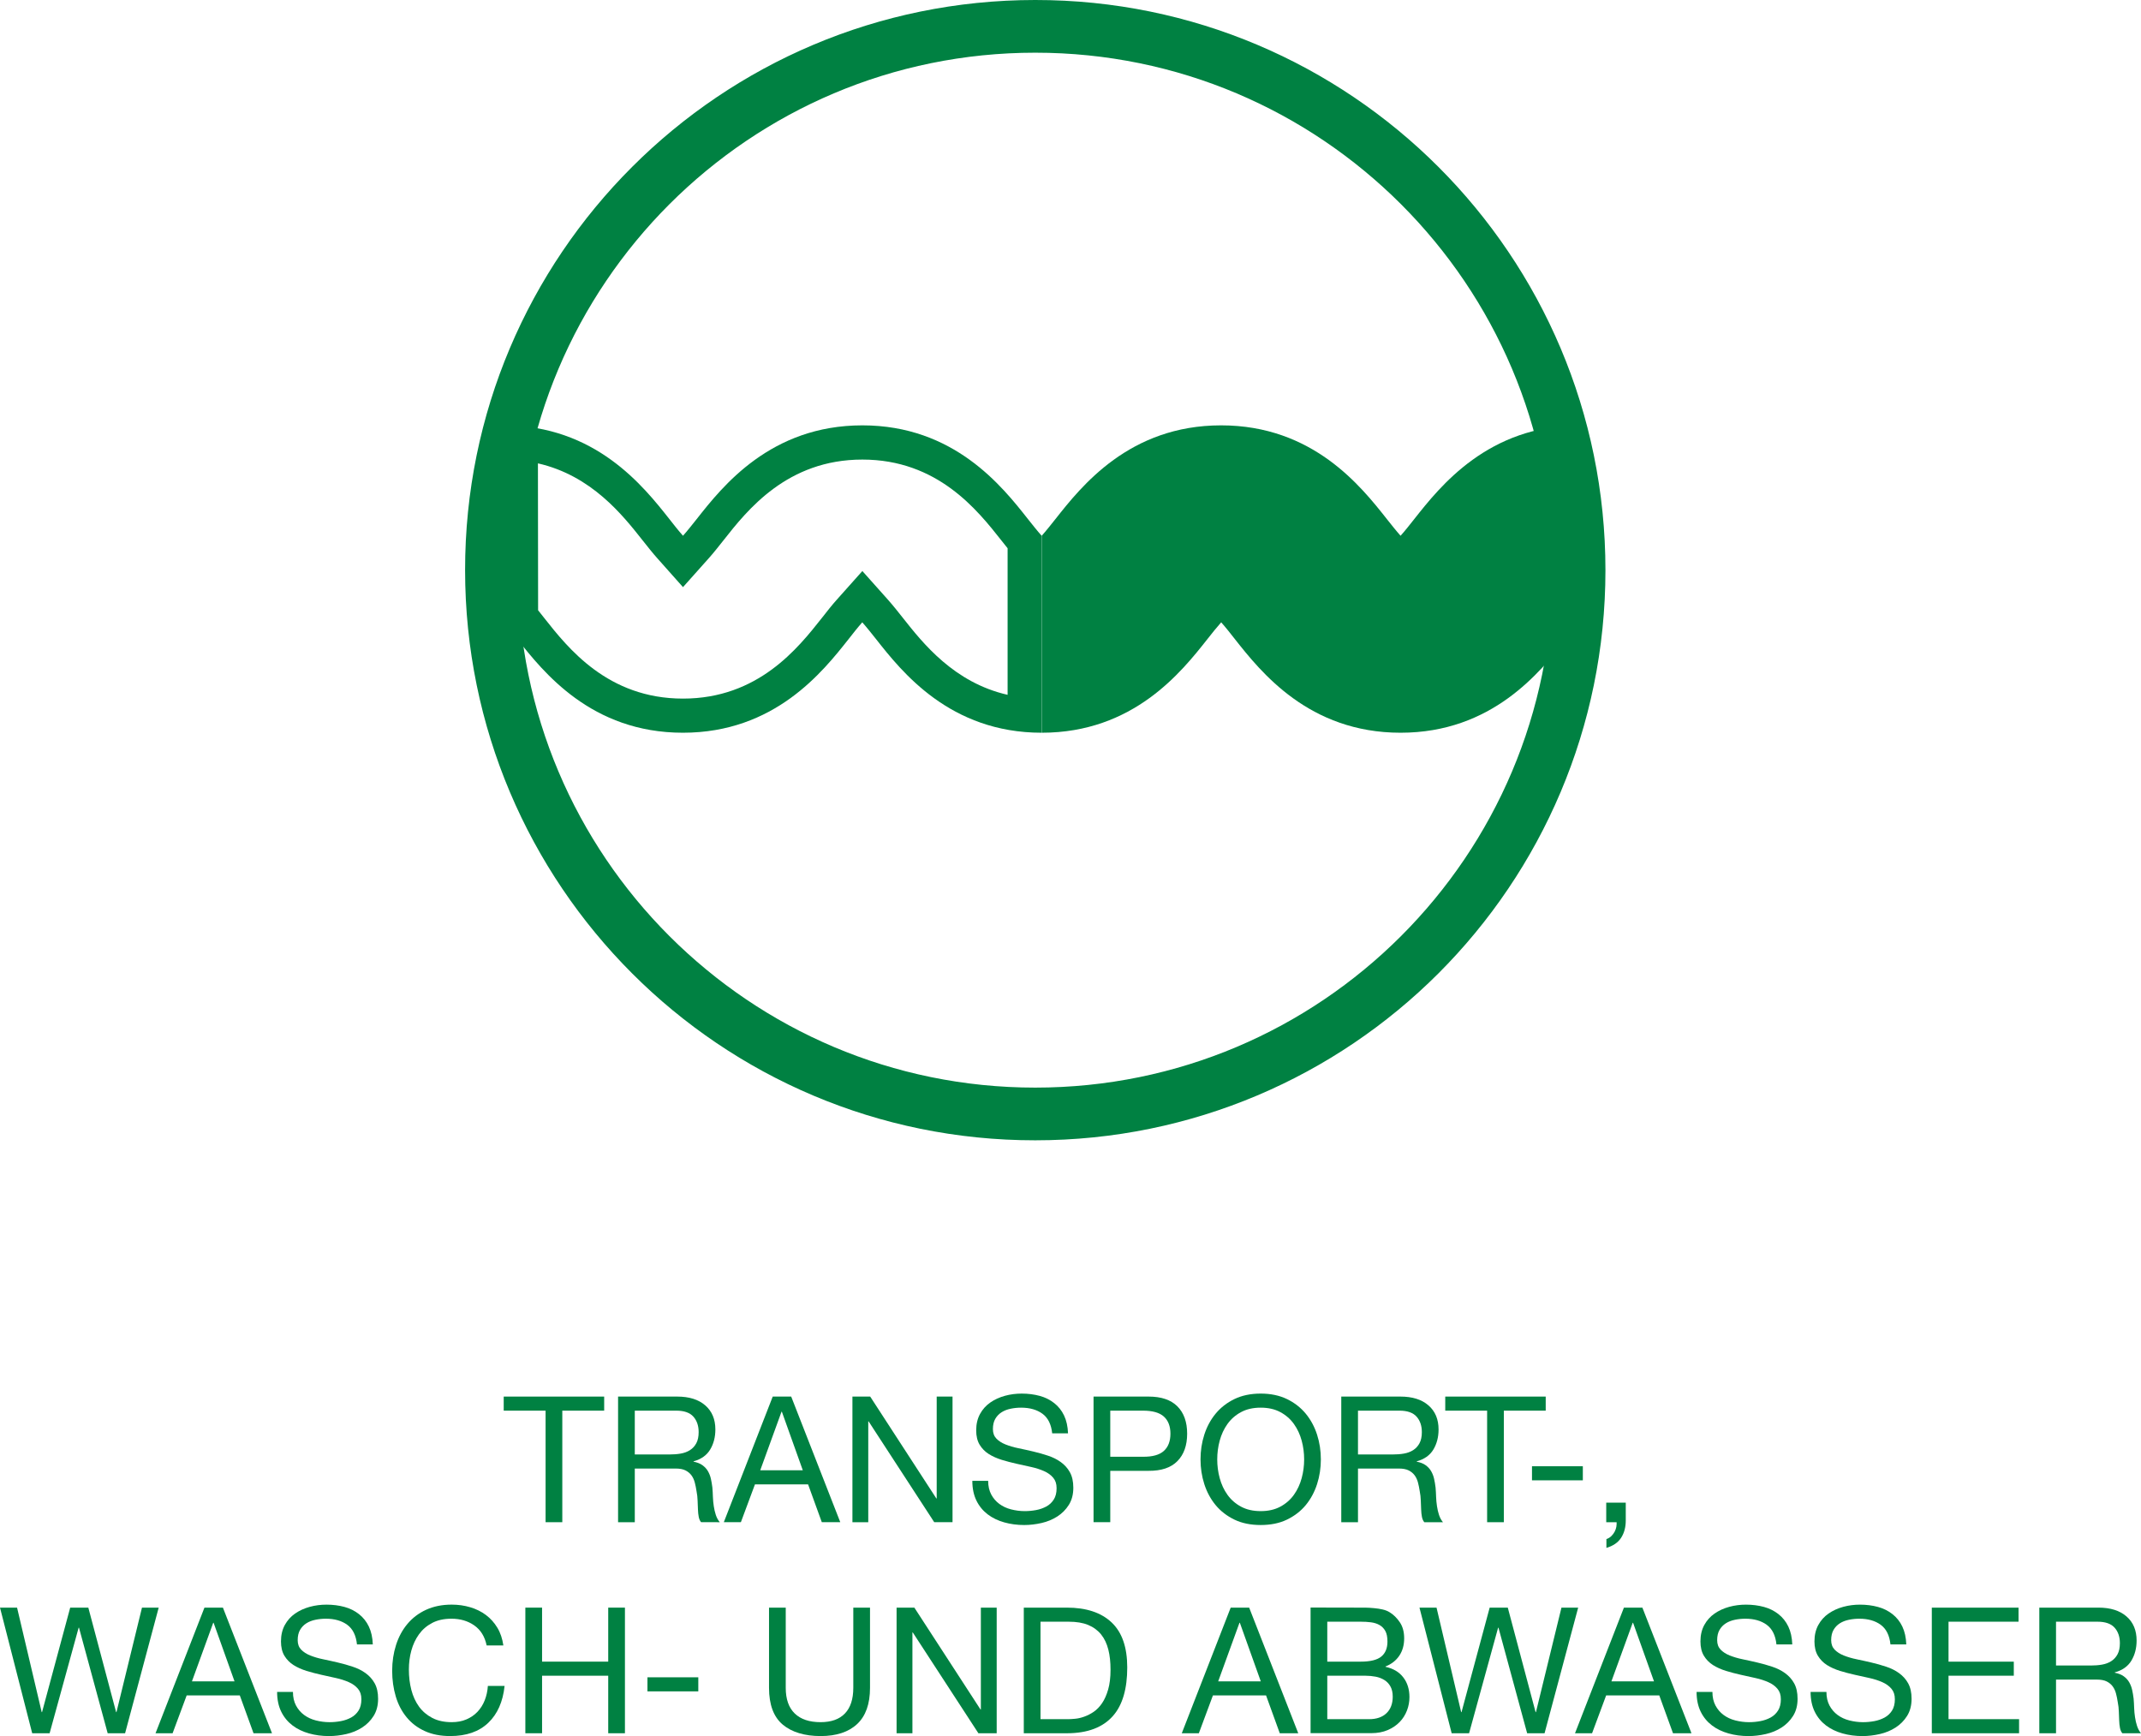 <?xml version="1.0" encoding="utf-8"?>
<!-- Generator: Adobe Illustrator 15.0.0, SVG Export Plug-In . SVG Version: 6.00 Build 0)  -->
<!DOCTYPE svg PUBLIC "-//W3C//DTD SVG 1.1//EN" "http://www.w3.org/Graphics/SVG/1.1/DTD/svg11.dtd">
<svg version="1.1" id="Ebene_1" xmlns="http://www.w3.org/2000/svg" xmlns:xlink="http://www.w3.org/1999/xlink" x="0px" y="0px"
	 width="243.38px" height="197.34px" viewBox="0 0 243.38 197.34" style="enable-background:new 0 0 243.38 197.34;"
	 xml:space="preserve">
<style type="text/css">
<![CDATA[
	.st0{fill:#008142;}
]]>
</style>
<g>
	<g id="Ebene_1_00000055705161557632255230000000383620317476547507_">
		<g>
			<path class="st0" d="M57.26,160.35v-1.6h11.42v1.6h-4.76v12.68h-1.9v-12.68H57.26L57.26,160.35z"/>
			<path class="st0" d="M76.98,158.75c1.36,0,2.42,0.33,3.19,1s1.15,1.58,1.15,2.74c0,0.87-0.2,1.63-0.59,2.28
				c-0.39,0.65-1.02,1.1-1.89,1.34v0.04c0.41,0.08,0.75,0.21,1.01,0.4c0.26,0.19,0.47,0.41,0.62,0.67s0.27,0.55,0.34,0.87
				c0.07,0.32,0.13,0.65,0.17,1c0.03,0.35,0.05,0.7,0.06,1.06c0.01,0.36,0.05,0.71,0.1,1.06c0.05,0.35,0.13,0.68,0.23,0.99
				c0.1,0.31,0.25,0.59,0.45,0.83H79.7c-0.13-0.15-0.22-0.35-0.27-0.6c-0.05-0.25-0.08-0.54-0.09-0.85
				c-0.01-0.31-0.03-0.65-0.04-1.01c-0.01-0.36-0.05-0.71-0.12-1.06c-0.05-0.35-0.12-0.68-0.2-0.99c-0.08-0.31-0.21-0.59-0.38-0.82
				c-0.17-0.23-0.4-0.42-0.68-0.56c-0.28-0.14-0.65-0.21-1.12-0.21h-4.64v6.1h-1.9v-14.28H76.98L76.98,158.75z M77.38,165.23
				c0.4-0.07,0.75-0.2,1.05-0.39c0.3-0.19,0.54-0.45,0.72-0.78s0.27-0.75,0.27-1.27c0-0.72-0.2-1.31-0.6-1.76
				c-0.4-0.45-1.05-0.68-1.94-0.68h-4.72v4.98h3.96C76.56,165.33,76.98,165.3,77.38,165.23z"/>
			<path class="st0" d="M89.94,158.75l5.58,14.28h-2.1l-1.56-4.3h-6.04l-1.6,4.3h-1.94l5.56-14.28H89.94z M91.26,167.13l-2.38-6.66
				h-0.04l-2.42,6.66H91.26z"/>
			<path class="st0" d="M98.92,158.75l7.52,11.58h0.04v-11.58h1.8v14.28h-2.08l-7.46-11.46H98.7v11.46h-1.8v-14.28H98.92z"/>
			<path class="st0" d="M118.5,160.7c-0.63-0.46-1.44-0.69-2.43-0.69c-0.4,0-0.79,0.04-1.18,0.12c-0.39,0.08-0.73,0.21-1.03,0.4
				c-0.3,0.19-0.54,0.44-0.72,0.75c-0.18,0.31-0.27,0.7-0.27,1.17c0,0.44,0.13,0.8,0.39,1.07c0.26,0.27,0.61,0.5,1.04,0.67
				s0.92,0.32,1.47,0.43c0.55,0.11,1.1,0.24,1.67,0.37c0.57,0.13,1.12,0.29,1.67,0.47c0.55,0.18,1.04,0.42,1.47,0.73
				c0.43,0.31,0.78,0.69,1.04,1.16s0.39,1.05,0.39,1.76c0,0.76-0.17,1.41-0.51,1.95c-0.34,0.54-0.78,0.98-1.31,1.32
				c-0.53,0.34-1.13,0.59-1.79,0.74c-0.66,0.15-1.32,0.23-1.97,0.23c-0.8,0-1.56-0.1-2.27-0.3s-1.34-0.5-1.88-0.91
				s-0.97-0.93-1.28-1.56s-0.47-1.38-0.47-2.25h1.8c0,0.6,0.12,1.12,0.35,1.55s0.54,0.79,0.92,1.07c0.38,0.28,0.82,0.49,1.33,0.62
				c0.51,0.13,1.03,0.2,1.56,0.2c0.43,0,0.86-0.04,1.29-0.12c0.43-0.08,0.82-0.22,1.17-0.41c0.35-0.19,0.63-0.46,0.84-0.79
				c0.21-0.33,0.32-0.76,0.32-1.28c0-0.52-0.13-0.89-0.39-1.2c-0.26-0.31-0.61-0.56-1.04-0.75c-0.43-0.19-0.92-0.35-1.47-0.47
				c-0.55-0.12-1.1-0.24-1.67-0.37c-0.57-0.13-1.12-0.27-1.67-0.44c-0.55-0.17-1.04-0.39-1.47-0.66c-0.43-0.27-0.78-0.63-1.04-1.06
				s-0.39-0.98-0.39-1.63c0-0.72,0.15-1.34,0.44-1.87s0.68-0.96,1.17-1.3c0.49-0.34,1.04-0.59,1.66-0.76
				c0.62-0.17,1.26-0.25,1.91-0.25c0.73,0,1.41,0.09,2.04,0.26s1.18,0.45,1.65,0.82c0.47,0.37,0.85,0.84,1.12,1.41
				c0.27,0.57,0.42,1.24,0.45,2.03h-1.8C119.5,161.9,119.13,161.16,118.5,160.7z"/>
			<path class="st0" d="M130.57,158.75c1.44,0,2.53,0.37,3.27,1.11c0.74,0.74,1.11,1.78,1.11,3.11s-0.37,2.37-1.11,3.12
				c-0.74,0.75-1.83,1.11-3.27,1.1h-4.36v5.84h-1.9v-14.28H130.57z M129.93,165.59c1.08,0.01,1.87-0.21,2.37-0.66
				s0.75-1.11,0.75-1.96s-0.25-1.5-0.75-1.95s-1.29-0.67-2.37-0.67h-3.72v5.24H129.93z"/>
			<path class="st0" d="M136.9,163.08c0.29-0.9,0.72-1.7,1.29-2.39c0.57-0.69,1.29-1.25,2.14-1.66c0.85-0.41,1.85-0.62,2.98-0.62
				s2.13,0.21,2.98,0.62c0.85,0.41,1.57,0.97,2.14,1.66c0.57,0.69,1,1.49,1.29,2.39c0.29,0.9,0.43,1.84,0.43,2.81
				s-0.14,1.91-0.43,2.81c-0.29,0.9-0.72,1.7-1.29,2.39c-0.57,0.69-1.29,1.24-2.14,1.65c-0.85,0.41-1.85,0.61-2.98,0.61
				s-2.13-0.2-2.98-0.61c-0.85-0.41-1.57-0.96-2.14-1.65c-0.57-0.69-1-1.49-1.29-2.39c-0.29-0.9-0.43-1.84-0.43-2.81
				S136.61,163.98,136.9,163.08z M138.65,168.02c0.19,0.7,0.48,1.33,0.88,1.89c0.4,0.56,0.91,1.01,1.54,1.35s1.37,0.51,2.24,0.51
				s1.61-0.17,2.24-0.51c0.63-0.34,1.14-0.79,1.54-1.35c0.4-0.56,0.69-1.19,0.88-1.89c0.19-0.7,0.28-1.41,0.28-2.13
				s-0.09-1.43-0.28-2.13c-0.19-0.7-0.48-1.33-0.88-1.89c-0.4-0.56-0.91-1.01-1.54-1.35c-0.63-0.34-1.37-0.51-2.24-0.51
				s-1.61,0.17-2.24,0.51s-1.14,0.79-1.54,1.35c-0.4,0.56-0.69,1.19-0.88,1.89s-0.28,1.41-0.28,2.13S138.46,167.32,138.65,168.02z"
				/>
			<path class="st0" d="M159.19,158.75c1.36,0,2.42,0.33,3.19,1c0.77,0.67,1.15,1.58,1.15,2.74c0,0.87-0.2,1.63-0.59,2.28
				c-0.39,0.65-1.02,1.1-1.89,1.34v0.04c0.41,0.08,0.75,0.21,1.01,0.4c0.26,0.19,0.47,0.41,0.62,0.67c0.15,0.26,0.27,0.55,0.34,0.87
				s0.13,0.65,0.17,1c0.03,0.35,0.05,0.7,0.06,1.06c0.01,0.36,0.05,0.71,0.1,1.06c0.05,0.35,0.13,0.68,0.23,0.99
				c0.1,0.31,0.25,0.59,0.45,0.83h-2.12c-0.13-0.15-0.22-0.35-0.27-0.6s-0.08-0.54-0.09-0.85c-0.01-0.31-0.03-0.65-0.04-1.01
				c-0.01-0.36-0.05-0.71-0.12-1.06c-0.05-0.35-0.12-0.68-0.2-0.99c-0.08-0.31-0.21-0.59-0.38-0.82c-0.17-0.23-0.4-0.42-0.68-0.56
				c-0.28-0.14-0.65-0.21-1.12-0.21h-4.64v6.1h-1.9v-14.28H159.19L159.19,158.75z M159.59,165.23c0.4-0.07,0.75-0.2,1.05-0.39
				c0.3-0.19,0.54-0.45,0.72-0.78s0.27-0.75,0.27-1.27c0-0.72-0.2-1.31-0.6-1.76c-0.4-0.45-1.05-0.68-1.94-0.68h-4.72v4.98h3.96
				C158.77,165.33,159.19,165.3,159.59,165.23z"/>
		</g>
		<path class="st0" d="M164.29,160.35v-1.6h11.42v1.6h-4.76v12.68h-1.9v-12.68H164.29L164.29,160.35z"/>
		<g>
			<path class="st0" d="M179.93,166.67v1.6h-5.78v-1.6H179.93z"/>
			<path class="st0" d="M184.81,170.81v2.02c0,0.76-0.17,1.41-0.52,1.96c-0.35,0.55-0.91,0.93-1.68,1.16v-1
				c0.23-0.08,0.42-0.2,0.57-0.35c0.15-0.15,0.28-0.32,0.37-0.5c0.09-0.18,0.16-0.36,0.19-0.55c0.03-0.19,0.04-0.36,0.03-0.52h-1.18
				v-2.22H184.81L184.81,170.81z"/>
		</g>
		<path class="st0" d="M12.24,197.02l-3.26-12H8.94l-3.3,12H3.66L0,182.74h1.94l2.8,11.88h0.04l3.2-11.88h2.06l3.16,11.88h0.04
			l2.9-11.88h1.9l-3.82,14.28H12.24z"/>
		<g>
			<path class="st0" d="M25.34,182.74l5.58,14.28h-2.1l-1.56-4.3h-6.04l-1.6,4.3h-1.94l5.56-14.28H25.34z M26.66,191.12l-2.38-6.66
				h-0.04l-2.42,6.66H26.66z"/>
			<path class="st0" d="M39.47,184.69c-0.63-0.46-1.44-0.69-2.43-0.69c-0.4,0-0.79,0.04-1.18,0.12s-0.73,0.21-1.03,0.4
				c-0.3,0.19-0.54,0.44-0.72,0.75c-0.18,0.31-0.27,0.7-0.27,1.17c0,0.44,0.13,0.8,0.39,1.07c0.26,0.27,0.61,0.5,1.04,0.67
				c0.43,0.17,0.92,0.32,1.47,0.43c0.55,0.11,1.1,0.24,1.67,0.37c0.57,0.13,1.12,0.29,1.67,0.47c0.55,0.18,1.04,0.42,1.47,0.73
				s0.78,0.69,1.04,1.16c0.26,0.47,0.39,1.05,0.39,1.76c0,0.76-0.17,1.41-0.51,1.95c-0.34,0.54-0.78,0.98-1.31,1.32
				c-0.53,0.34-1.13,0.59-1.79,0.74c-0.66,0.15-1.32,0.23-1.97,0.23c-0.8,0-1.56-0.1-2.27-0.3c-0.71-0.2-1.34-0.5-1.88-0.91
				s-0.97-0.93-1.28-1.56s-0.47-1.38-0.47-2.25h1.8c0,0.6,0.12,1.12,0.35,1.55c0.23,0.43,0.54,0.79,0.92,1.07
				c0.38,0.28,0.82,0.49,1.33,0.62c0.51,0.13,1.03,0.2,1.56,0.2c0.43,0,0.86-0.04,1.29-0.12c0.43-0.08,0.82-0.22,1.17-0.41
				c0.35-0.19,0.63-0.46,0.84-0.79s0.32-0.76,0.32-1.28c0-0.52-0.13-0.89-0.39-1.2c-0.26-0.31-0.61-0.56-1.04-0.75
				c-0.43-0.19-0.92-0.35-1.47-0.47c-0.55-0.12-1.1-0.24-1.67-0.37c-0.57-0.13-1.12-0.27-1.67-0.44s-1.04-0.39-1.47-0.66
				c-0.43-0.27-0.78-0.63-1.04-1.06c-0.26-0.43-0.39-0.98-0.39-1.63c0-0.72,0.15-1.34,0.44-1.87c0.29-0.53,0.68-0.96,1.17-1.3
				c0.49-0.34,1.04-0.59,1.66-0.76s1.26-0.25,1.91-0.25c0.73,0,1.41,0.09,2.04,0.26c0.63,0.17,1.18,0.45,1.65,0.82
				c0.47,0.37,0.85,0.84,1.12,1.41s0.42,1.24,0.45,2.03h-1.8C40.47,185.89,40.1,185.15,39.47,184.69z"/>
			<path class="st0" d="M53.91,184.76c-0.73-0.51-1.59-0.76-2.59-0.76c-0.85,0-1.58,0.16-2.19,0.48c-0.61,0.32-1.11,0.75-1.5,1.29
				s-0.68,1.16-0.87,1.85c-0.19,0.69-0.28,1.41-0.28,2.16c0,0.81,0.09,1.58,0.28,2.31c0.19,0.73,0.48,1.36,0.87,1.9
				c0.39,0.54,0.9,0.97,1.51,1.29c0.61,0.32,1.35,0.48,2.2,0.48c0.63,0,1.18-0.1,1.67-0.31c0.49-0.21,0.91-0.49,1.26-0.86
				c0.35-0.37,0.63-0.8,0.83-1.31c0.2-0.51,0.32-1.05,0.36-1.64h1.9c-0.19,1.8-0.81,3.2-1.86,4.2c-1.05,1-2.49,1.5-4.32,1.5
				c-1.11,0-2.07-0.19-2.9-0.57s-1.51-0.9-2.06-1.57c-0.55-0.67-0.96-1.45-1.23-2.36s-0.41-1.88-0.41-2.92s0.15-2.02,0.44-2.93
				c0.29-0.91,0.72-1.71,1.29-2.39c0.57-0.68,1.27-1.22,2.12-1.61c0.85-0.39,1.82-0.59,2.91-0.59c0.75,0,1.45,0.1,2.12,0.3
				c0.67,0.2,1.26,0.49,1.78,0.88c0.52,0.39,0.95,0.87,1.3,1.45c0.35,0.58,0.57,1.25,0.68,2.01h-1.9
				C55.11,186.03,54.64,185.27,53.91,184.76L53.91,184.76z"/>
			<path class="st0" d="M61.62,182.74v6.14h7.52v-6.14h1.9v14.28h-1.9v-6.54h-7.52v6.54h-1.9v-14.28H61.62z"/>
			<path class="st0" d="M79.38,190.66v1.6H73.6v-1.6H79.38z"/>
			<path class="st0" d="M97.44,195.97c-0.97,0.91-2.36,1.37-4.16,1.37c-1.8,0-3.28-0.44-4.31-1.31c-1.03-0.87-1.55-2.26-1.55-4.17
				v-9.12h1.9v9.12c0,1.28,0.34,2.25,1.02,2.91s1.66,0.99,2.94,0.99c1.21,0,2.14-0.33,2.77-0.99s0.95-1.63,0.95-2.91v-9.12h1.9v9.12
				C98.9,193.69,98.41,195.06,97.44,195.97z"/>
			<path class="st0" d="M103.94,182.74l7.52,11.58h0.04v-11.58h1.8v14.28h-2.08l-7.46-11.46h-0.04v11.46h-1.8v-14.28H103.94z"/>
			<path class="st0" d="M121.28,182.74c2.2,0,3.89,0.56,5.08,1.68s1.78,2.83,1.78,5.12c0,1.2-0.13,2.26-0.4,3.19
				c-0.27,0.93-0.68,1.71-1.24,2.34c-0.56,0.63-1.27,1.12-2.14,1.45s-1.89,0.5-3.08,0.5h-4.9v-14.28H121.28L121.28,182.74z
				 M121.44,195.42c0.21,0,0.48-0.02,0.8-0.05c0.32-0.03,0.66-0.11,1.02-0.24c0.36-0.13,0.72-0.31,1.07-0.55
				c0.35-0.24,0.67-0.57,0.95-0.98s0.51-0.93,0.69-1.55c0.18-0.62,0.27-1.37,0.27-2.25s-0.08-1.62-0.25-2.29s-0.44-1.25-0.82-1.72
				c-0.38-0.47-0.87-0.83-1.47-1.08c-0.6-0.25-1.34-0.37-2.22-0.37h-3.2v11.08H121.44z"/>
			<path class="st0" d="M142,182.74l5.58,14.28h-2.1l-1.56-4.3h-6.04l-1.6,4.3h-1.94l5.56-14.28H142z M143.32,191.12l-2.38-6.66
				h-0.04l-2.42,6.66H143.32z"/>
			<path class="st0" d="M154.16,182.74c0.31,0,0.64,0,0.99,0s0.7,0.03,1.05,0.06c0.35,0.03,0.67,0.08,0.97,0.15
				c0.3,0.07,0.56,0.17,0.77,0.3c0.47,0.28,0.86,0.67,1.19,1.16c0.33,0.49,0.49,1.1,0.49,1.82c0,0.76-0.18,1.42-0.55,1.97
				c-0.37,0.55-0.89,0.96-1.57,1.23v0.04c0.88,0.19,1.55,0.59,2.02,1.2c0.47,0.61,0.7,1.36,0.7,2.24c0,0.52-0.09,1.03-0.28,1.52
				c-0.19,0.49-0.46,0.93-0.83,1.31c-0.37,0.38-0.82,0.69-1.36,0.92c-0.54,0.23-1.16,0.35-1.87,0.35h-6.9v-14.28L154.16,182.74
				L154.16,182.74z M154.68,188.88c1.08,0,1.86-0.19,2.33-0.57c0.47-0.38,0.71-0.95,0.71-1.71c0-0.51-0.08-0.91-0.24-1.2
				s-0.38-0.52-0.66-0.68s-0.6-0.26-0.97-0.31c-0.37-0.05-0.76-0.07-1.17-0.07h-3.8v4.54H154.68L154.68,188.88z M155.64,195.42
				c0.84,0,1.5-0.23,1.97-0.68c0.47-0.45,0.71-1.08,0.71-1.88c0-0.47-0.09-0.85-0.26-1.16c-0.17-0.31-0.4-0.55-0.69-0.73
				s-0.62-0.31-0.99-0.38c-0.37-0.07-0.76-0.11-1.16-0.11h-4.34v4.94H155.64z"/>
			<path class="st0" d="M173.6,197.02l-3.26-12h-0.04l-3.3,12h-1.98l-3.66-14.28h1.94l2.8,11.88h0.04l3.2-11.88h2.06l3.16,11.88
				h0.04l2.9-11.88h1.9l-3.82,14.28H173.6L173.6,197.02z"/>
		</g>
		<g>
			<path class="st0" d="M186.7,182.74l5.58,14.28h-2.1l-1.56-4.3h-6.04l-1.6,4.3h-1.94l5.56-14.28H186.7z M188.02,191.12l-2.38-6.66
				h-0.04l-2.42,6.66H188.02z"/>
			<path class="st0" d="M200.83,184.69c-0.63-0.46-1.44-0.69-2.43-0.69c-0.4,0-0.79,0.04-1.18,0.12c-0.39,0.08-0.73,0.21-1.03,0.4
				c-0.3,0.19-0.54,0.44-0.72,0.75c-0.18,0.31-0.27,0.7-0.27,1.17c0,0.44,0.13,0.8,0.39,1.07c0.26,0.27,0.61,0.5,1.04,0.67
				c0.43,0.17,0.92,0.32,1.47,0.43c0.55,0.11,1.1,0.24,1.67,0.37s1.12,0.29,1.67,0.47c0.55,0.18,1.04,0.42,1.47,0.73
				c0.43,0.31,0.78,0.69,1.04,1.16s0.39,1.05,0.39,1.76c0,0.76-0.17,1.41-0.51,1.95s-0.78,0.98-1.31,1.32
				c-0.53,0.34-1.13,0.59-1.79,0.74c-0.66,0.15-1.32,0.23-1.97,0.23c-0.8,0-1.56-0.1-2.27-0.3c-0.71-0.2-1.34-0.5-1.88-0.91
				s-0.97-0.93-1.28-1.56c-0.31-0.63-0.47-1.38-0.47-2.25h1.8c0,0.6,0.12,1.12,0.35,1.55c0.23,0.43,0.54,0.79,0.92,1.07
				c0.38,0.28,0.82,0.49,1.33,0.62c0.51,0.13,1.03,0.2,1.56,0.2c0.43,0,0.86-0.04,1.29-0.12s0.82-0.22,1.17-0.41
				c0.35-0.19,0.63-0.46,0.84-0.79s0.32-0.76,0.32-1.28c0-0.52-0.13-0.89-0.39-1.2c-0.26-0.31-0.61-0.56-1.04-0.75
				c-0.43-0.19-0.92-0.35-1.47-0.47c-0.55-0.12-1.1-0.24-1.67-0.37c-0.57-0.13-1.12-0.27-1.67-0.44s-1.04-0.39-1.47-0.66
				c-0.43-0.27-0.78-0.63-1.04-1.06c-0.26-0.43-0.39-0.98-0.39-1.63c0-0.72,0.15-1.34,0.44-1.87c0.29-0.53,0.68-0.96,1.17-1.3
				c0.49-0.34,1.04-0.59,1.66-0.76s1.26-0.25,1.91-0.25c0.73,0,1.41,0.09,2.04,0.26c0.63,0.17,1.18,0.45,1.65,0.82
				c0.47,0.37,0.85,0.84,1.12,1.41c0.27,0.57,0.42,1.24,0.45,2.03h-1.8C201.83,185.89,201.46,185.15,200.83,184.69z"/>
			<path class="st0" d="M213.79,184.69c-0.63-0.46-1.44-0.69-2.43-0.69c-0.4,0-0.79,0.04-1.18,0.12c-0.39,0.08-0.73,0.21-1.03,0.4
				c-0.3,0.19-0.54,0.44-0.72,0.75c-0.18,0.31-0.27,0.7-0.27,1.17c0,0.44,0.13,0.8,0.39,1.07c0.26,0.27,0.61,0.5,1.04,0.67
				c0.43,0.17,0.92,0.32,1.47,0.43c0.55,0.11,1.1,0.24,1.67,0.37s1.12,0.29,1.67,0.47c0.55,0.18,1.04,0.42,1.47,0.73
				c0.43,0.31,0.78,0.69,1.04,1.16s0.39,1.05,0.39,1.76c0,0.76-0.17,1.41-0.51,1.95s-0.78,0.98-1.31,1.32
				c-0.53,0.34-1.13,0.59-1.79,0.74c-0.66,0.15-1.32,0.23-1.97,0.23c-0.8,0-1.56-0.1-2.27-0.3c-0.71-0.2-1.34-0.5-1.88-0.91
				s-0.97-0.93-1.28-1.56c-0.31-0.63-0.47-1.38-0.47-2.25h1.8c0,0.6,0.12,1.12,0.35,1.55c0.23,0.43,0.54,0.79,0.92,1.07
				c0.38,0.28,0.82,0.49,1.33,0.62c0.51,0.13,1.03,0.2,1.56,0.2c0.43,0,0.86-0.04,1.29-0.12s0.82-0.22,1.17-0.41
				c0.35-0.19,0.63-0.46,0.84-0.79s0.32-0.76,0.32-1.28c0-0.52-0.13-0.89-0.39-1.2c-0.26-0.31-0.61-0.56-1.04-0.75
				c-0.43-0.19-0.92-0.35-1.47-0.47c-0.55-0.12-1.1-0.24-1.67-0.37c-0.57-0.13-1.12-0.27-1.67-0.44s-1.04-0.39-1.47-0.66
				c-0.43-0.27-0.78-0.63-1.04-1.06c-0.26-0.43-0.39-0.98-0.39-1.63c0-0.72,0.15-1.34,0.44-1.87c0.29-0.53,0.68-0.96,1.17-1.3
				c0.49-0.34,1.04-0.59,1.66-0.76s1.26-0.25,1.91-0.25c0.73,0,1.41,0.09,2.04,0.26c0.63,0.17,1.18,0.45,1.65,0.82
				c0.47,0.37,0.85,0.84,1.12,1.41c0.27,0.57,0.42,1.24,0.45,2.03h-1.8C214.79,185.89,214.42,185.15,213.79,184.69z"/>
			<path class="st0" d="M229.46,182.74v1.6h-7.96v4.54h7.42v1.6h-7.42v4.94h8.02v1.6h-9.92v-14.28H229.46L229.46,182.74z"/>
			<path class="st0" d="M238.54,182.74c1.36,0,2.42,0.33,3.19,1c0.77,0.67,1.15,1.58,1.15,2.74c0,0.87-0.2,1.63-0.59,2.28
				c-0.39,0.65-1.02,1.1-1.89,1.34v0.04c0.41,0.08,0.75,0.21,1.01,0.4c0.26,0.19,0.47,0.41,0.62,0.67s0.27,0.55,0.34,0.87
				c0.07,0.32,0.13,0.65,0.17,1c0.03,0.35,0.05,0.7,0.06,1.06s0.05,0.71,0.1,1.06c0.05,0.35,0.13,0.68,0.23,0.99
				c0.1,0.31,0.25,0.59,0.45,0.83h-2.12c-0.13-0.15-0.22-0.35-0.27-0.6s-0.08-0.54-0.09-0.85c-0.01-0.31-0.03-0.65-0.04-1.01
				c-0.01-0.36-0.05-0.71-0.12-1.06c-0.05-0.35-0.12-0.68-0.2-0.99s-0.21-0.59-0.38-0.82c-0.17-0.23-0.4-0.42-0.68-0.56
				c-0.28-0.14-0.65-0.21-1.12-0.21h-4.64v6.1h-1.9v-14.28H238.54L238.54,182.74z M238.94,189.22c0.4-0.07,0.75-0.2,1.05-0.39
				c0.3-0.19,0.54-0.45,0.72-0.78c0.18-0.33,0.27-0.75,0.27-1.27c0-0.72-0.2-1.31-0.6-1.76c-0.4-0.45-1.05-0.68-1.94-0.68h-4.72
				v4.98h3.96C238.12,189.32,238.54,189.29,238.94,189.22z"/>
		</g>
		<path class="st0" d="M179.5,64.81h-3c0,16.25-6.58,30.94-17.23,41.59c-10.65,10.65-25.34,17.23-41.59,17.23
			c-16.25,0-30.93-6.58-41.59-17.23C65.44,95.75,58.87,81.06,58.87,64.81s6.58-30.94,17.22-41.59
			c10.66-10.65,25.34-17.23,41.59-17.23c16.25,0,30.94,6.58,41.59,17.23c10.65,10.65,17.23,25.34,17.23,41.59h6
			c0-17.89-7.26-34.11-18.98-45.83C151.8,7.25,135.57-0.01,117.68,0C99.79,0,83.57,7.26,71.85,18.98
			C60.12,30.7,52.86,46.92,52.87,64.81c0,17.89,7.26,34.11,18.98,45.83c11.72,11.73,27.94,18.99,45.83,18.98
			c17.89,0,34.12-7.26,45.84-18.98S182.5,82.7,182.5,64.81H179.5z"/>
		<path class="st0" d="M98.03,52.24c8.55,0,13.08,5.74,15.81,9.2c0.21,0.26,0.45,0.57,0.7,0.88v16.66c-6.1-1.39-9.64-5.88-11.9-8.74
			c-0.48-0.61-1.14-1.44-1.71-2.08l-2.9-3.25l-2.9,3.25c-0.54,0.6-1.14,1.36-1.7,2.08c-2.71,3.43-7.24,9.17-15.79,9.17
			c-8.55,0-13.07-5.74-15.78-9.17c-0.25-0.32-0.48-0.6-0.69-0.87l-0.02-16.7c6.09,1.39,9.63,5.88,11.89,8.74
			c0.57,0.72,1.17,1.48,1.71,2.08l2.89,3.25l2.9-3.25c0.56-0.62,1.21-1.45,1.71-2.08C84.95,57.98,89.48,52.24,98.03,52.24
			 M98.03,48.35c-10.43,0-15.9,6.93-18.83,10.65c-0.46,0.58-1.07,1.35-1.56,1.9c-0.49-0.55-1.1-1.32-1.55-1.9
			c-2.94-3.72-8.4-10.65-18.84-10.65l0.03,22.01c-0.17-0.01-0.5-0.13-0.65-0.23c0.44,0.31,1.48,1.63,2.17,2.51
			c2.94,3.72,8.4,10.65,18.83,10.65s15.9-6.93,18.84-10.65c0.45-0.58,1.06-1.35,1.55-1.9c0.49,0.55,1.1,1.32,1.56,1.9
			c2.93,3.72,8.4,10.65,18.83,10.65l0,0V60.9l0,0c-0.49-0.55-1.1-1.32-1.56-1.9C113.92,55.28,108.45,48.35,98.03,48.35L98.03,48.35
			L98.03,48.35z"/>
		<path class="st0" d="M179.61,70.36V48.35c-10.44,0-15.9,6.93-18.84,10.65c-0.46,0.58-1.07,1.36-1.56,1.9
			c-0.49-0.55-1.1-1.32-1.56-1.9c-2.94-3.72-8.4-10.65-18.84-10.65c-10.44,0-15.89,6.93-18.83,10.65c-0.46,0.58-1.07,1.35-1.56,1.9
			v22.39c10.44,0,15.9-6.93,18.84-10.65c0.45-0.58,1.07-1.35,1.56-1.9c0.49,0.55,1.1,1.32,1.55,1.9
			c2.94,3.72,8.41,10.65,18.84,10.65c10.43,0,15.9-6.93,18.84-10.65c0.69-0.87,1.73-2.19,2.17-2.51
			C180.07,70.23,179.75,70.35,179.61,70.36L179.61,70.36z"/>
	</g>
</g>
</svg>
